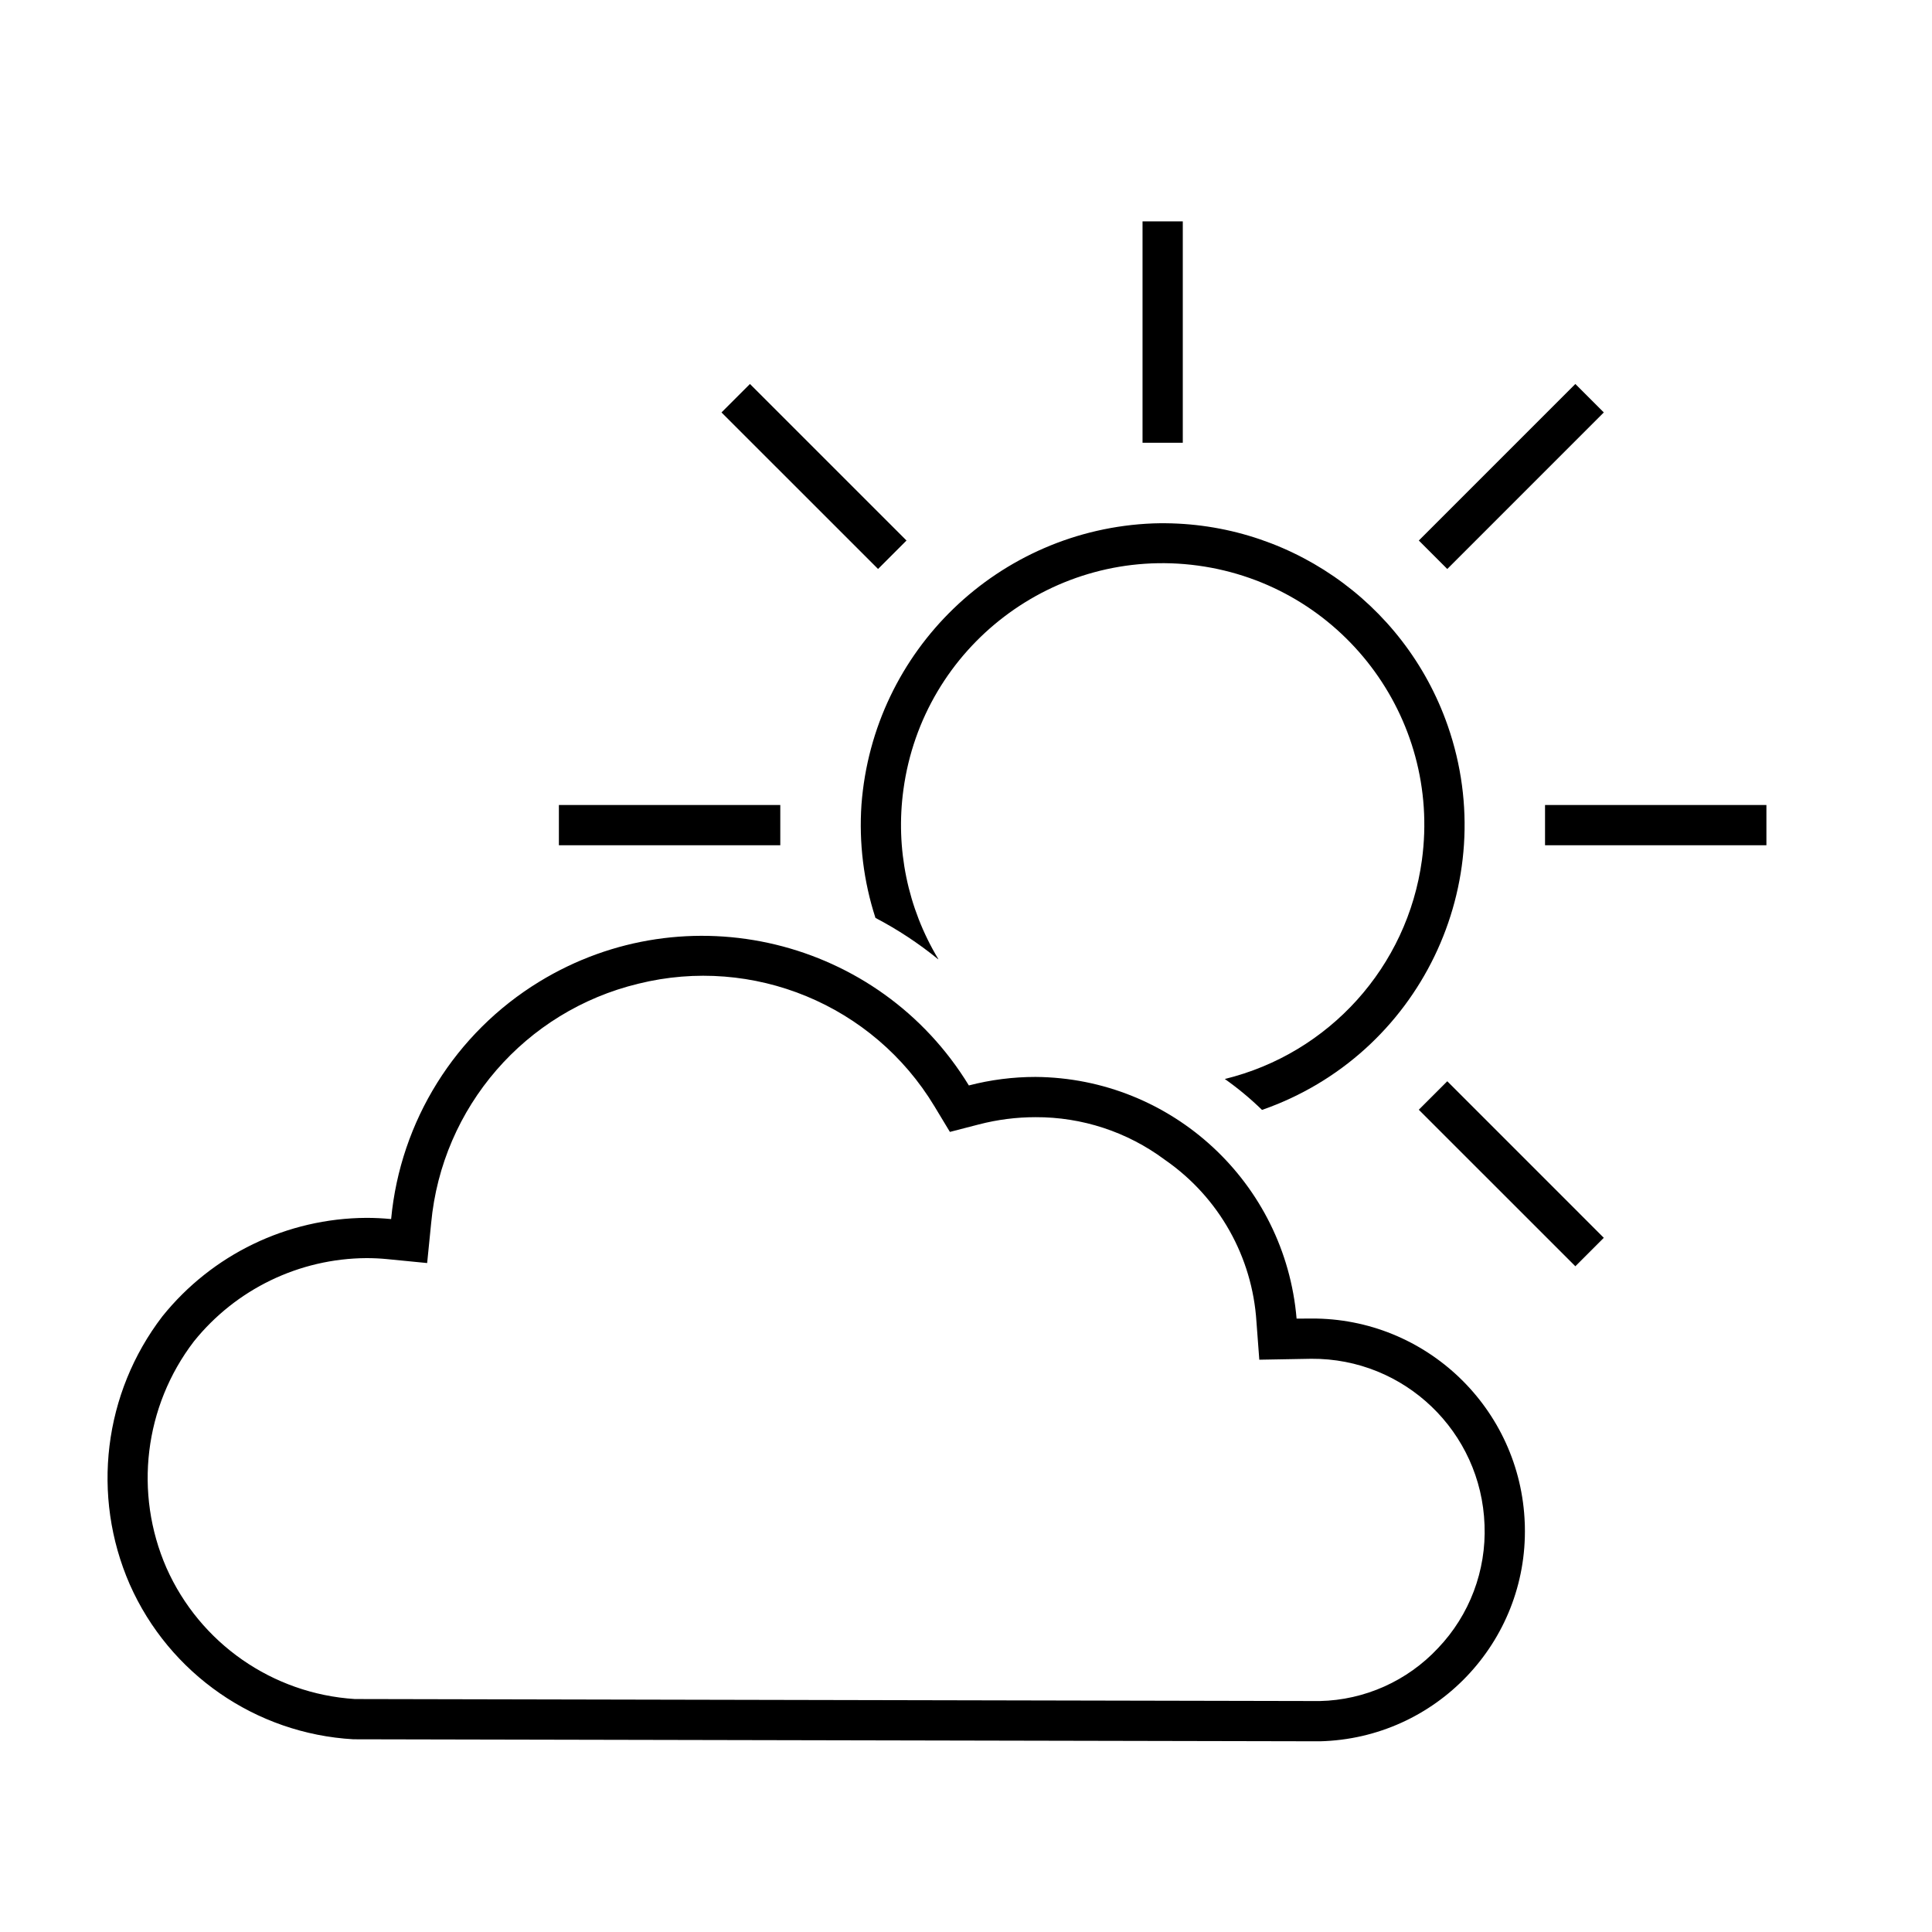 <svg width="96" height="96" xmlns="http://www.w3.org/2000/svg" xmlns:xlink="http://www.w3.org/1999/xlink" xml:space="preserve" overflow="hidden"><g><path d="M56.772 11 58.772 11 58.772 22 56.772 22Z"/><path d="M76.772 40 87.772 40 87.772 42 76.772 42Z"/><path d="M27.771 40 38.772 40 38.772 42 27.771 42Z"/><path d="M70.499 55.142 71.914 53.727 79.692 61.506 78.278 62.92Z"/><path d="M35.851 20.494 37.265 19.08 45.044 26.858 43.63 28.272Z"/><path d="M70.5 26.858 78.278 19.08 79.692 20.494 71.914 28.273Z"/><path d="M57.31 26.007C49.627 26.301 43.388 32.312 42.806 39.978 42.676 41.882 42.912 43.794 43.501 45.61 44.602 46.186 45.643 46.872 46.607 47.657 46.628 47.674 46.633 47.669 46.619 47.646 45.099 45.122 44.489 42.153 44.891 39.233 45.859 32.119 52.41 27.137 59.525 28.104 66.639 29.072 71.621 35.624 70.654 42.738 69.934 48.031 66.049 52.345 60.86 53.614 61.516 54.077 62.134 54.591 62.709 55.151 70.529 52.428 74.66 43.882 71.938 36.062 69.783 29.874 63.859 25.802 57.31 26.007Z"/><path d="M17.56 86.424 65.572 86.524 65.583 86.524C71.348 86.384 75.908 81.598 75.769 75.833 75.768 75.789 75.766 75.745 75.765 75.701 75.563 69.996 70.862 65.484 65.153 65.517 65.153 65.517 64.608 65.519 64.427 65.522 63.854 58.769 58.231 53.564 51.454 53.512 50.337 53.512 49.224 53.654 48.142 53.935 43.672 46.617 34.116 44.309 26.799 48.779 22.622 51.331 19.893 55.702 19.435 60.575 19.028 60.535 18.618 60.515 18.209 60.515 14.264 60.535 10.54 62.333 8.069 65.408 5.146 69.221 4.524 74.321 6.446 78.725 8.413 83.173 12.704 86.146 17.56 86.424ZM9.631 66.658C11.721 64.056 14.872 62.534 18.209 62.515 18.555 62.515 18.902 62.531 19.238 62.565L21.225 62.76 21.424 60.774C21.96 55.016 26.097 50.236 31.719 48.88 37.427 47.464 43.392 49.932 46.43 54.968L47.2 56.244 48.643 55.871C49.561 55.633 50.505 55.512 51.454 55.512 53.763 55.502 56.013 56.241 57.867 57.619L57.896 57.64 57.926 57.661C60.569 59.506 62.228 62.455 62.432 65.672L62.574 67.563 65.153 67.517C69.787 67.483 73.606 71.145 73.766 75.777 73.855 78.043 73.023 80.249 71.458 81.891 69.933 83.526 67.812 84.476 65.576 84.524L17.631 84.424C13.539 84.164 9.932 81.652 8.27 77.904 6.647 74.187 7.168 69.881 9.631 66.658Z"/></g></svg>
